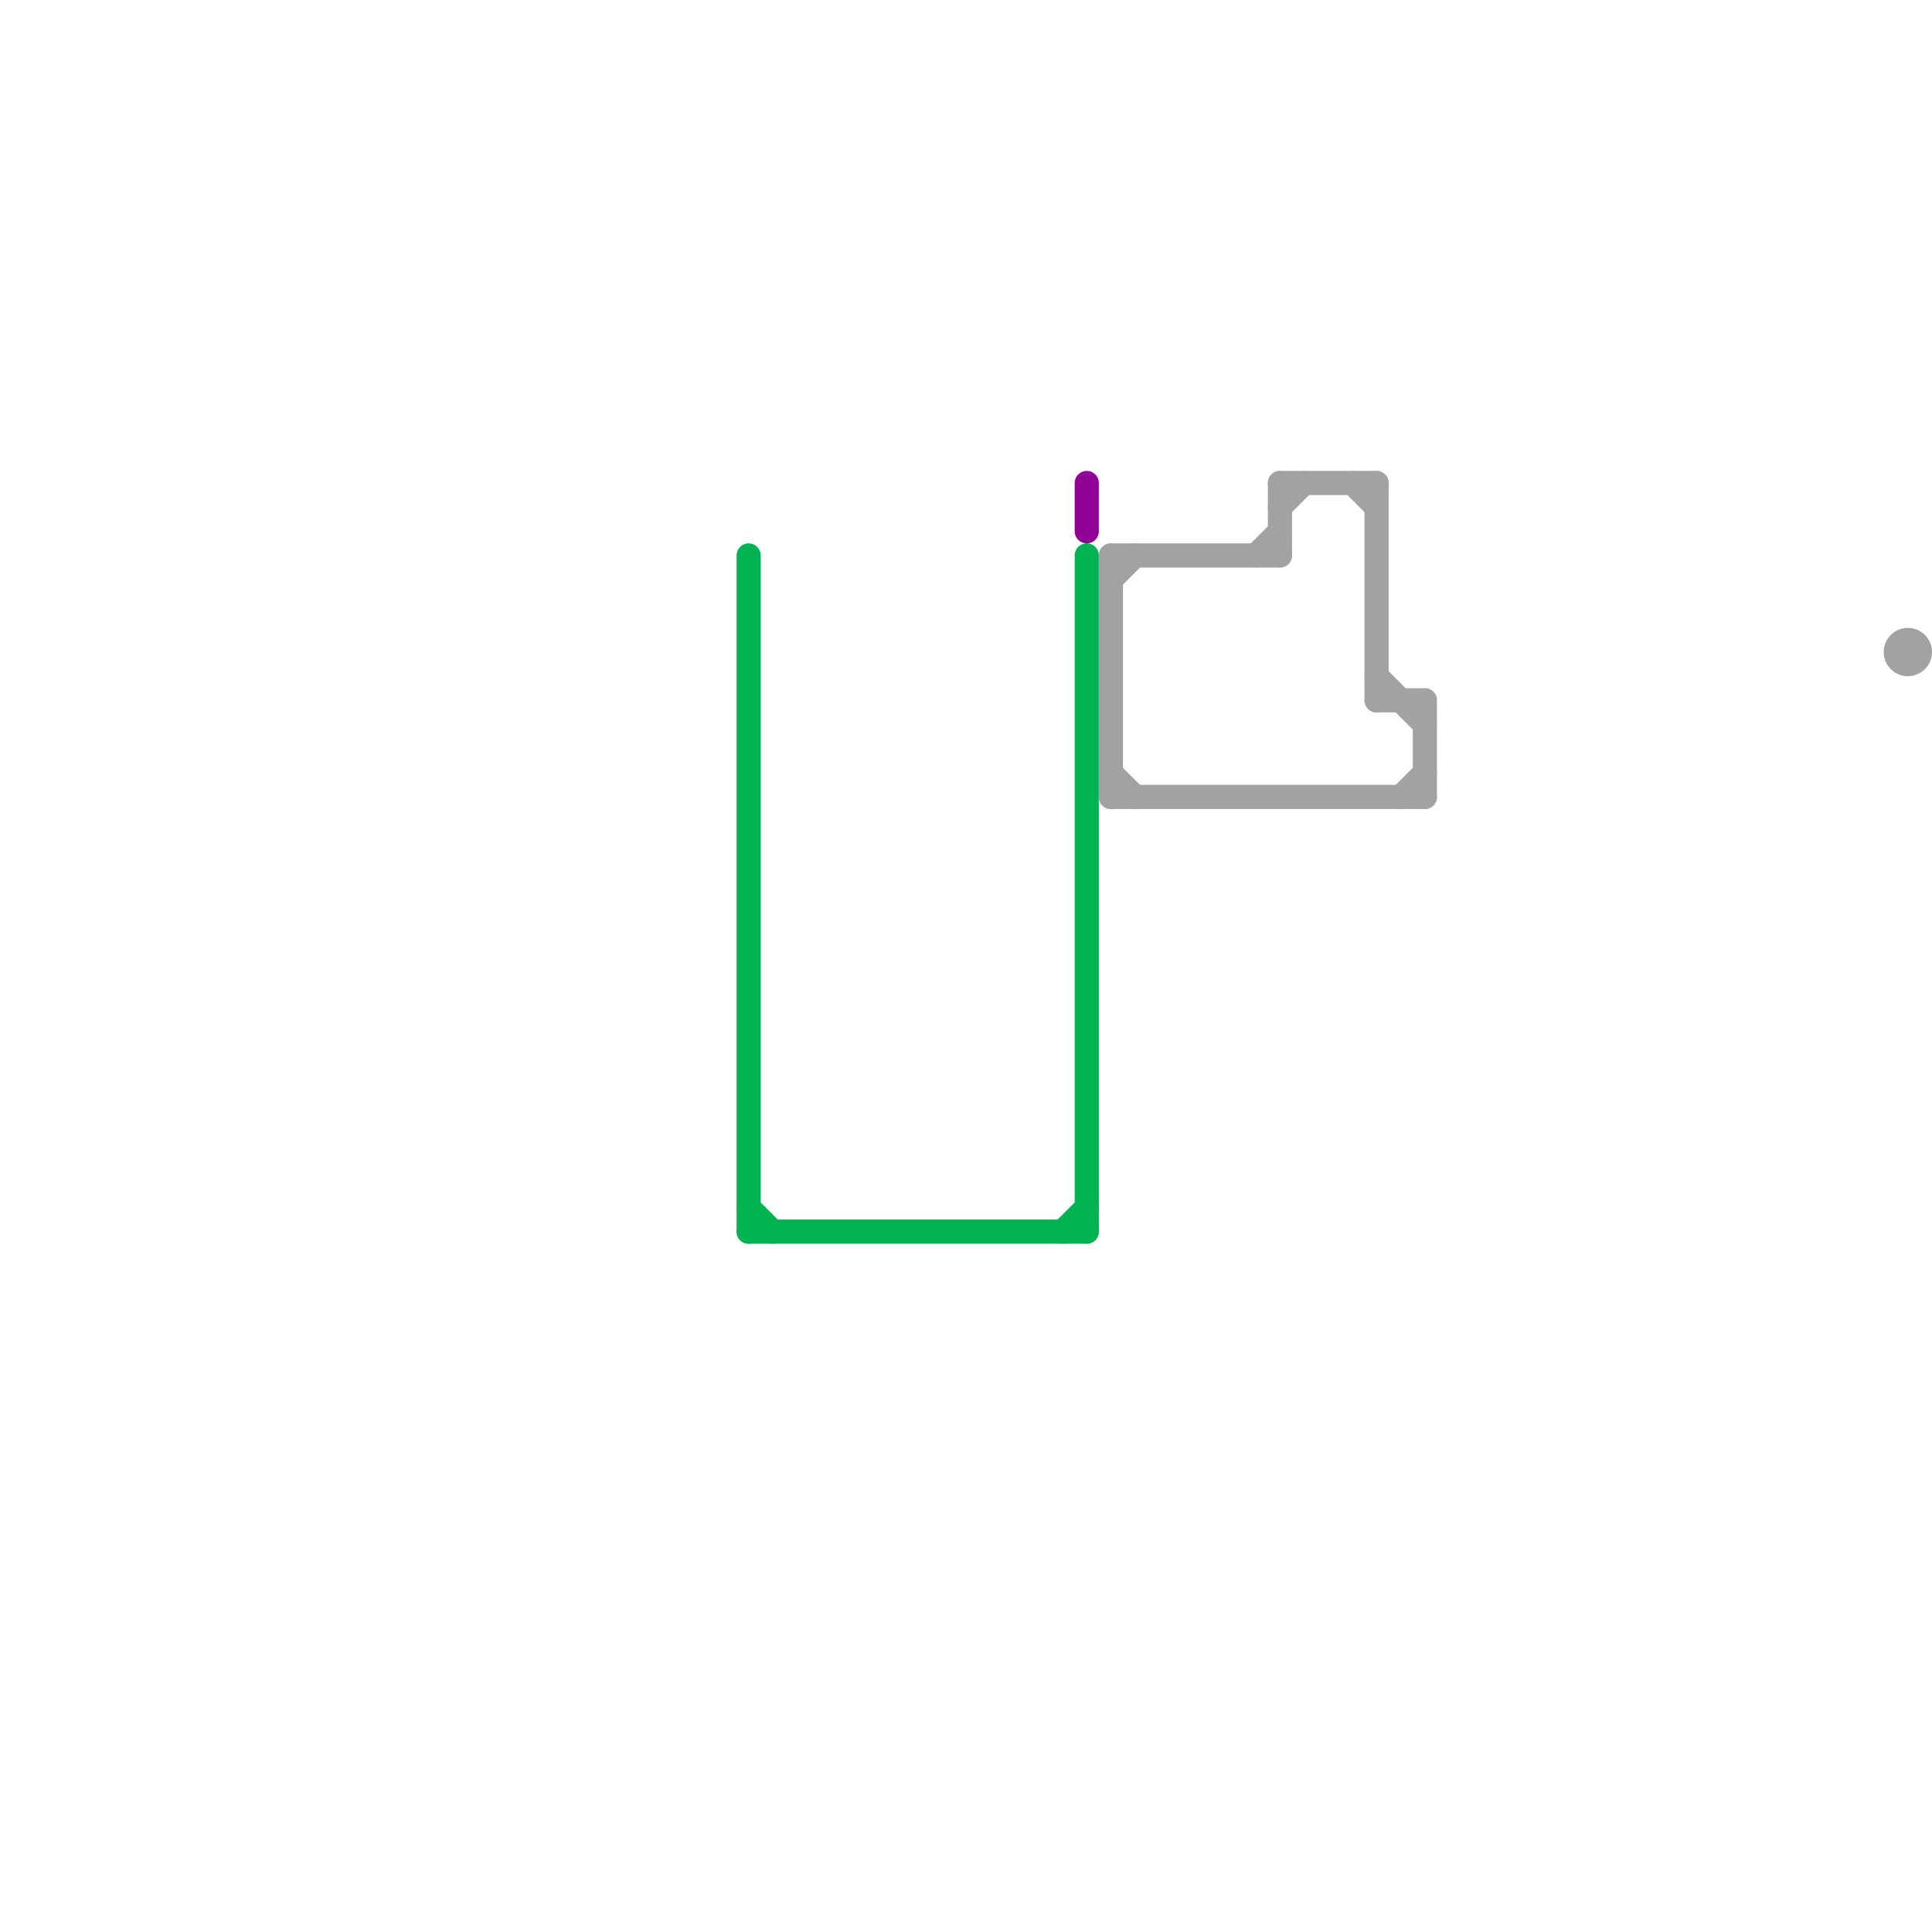 
<svg version="1.1" xmlns="http://www.w3.org/2000/svg" viewBox="0 0 80 80">
<style>text { font: 1px Helvetica; font-weight: 600; white-space: pre; dominant-baseline: central; } line { stroke-width: 1; fill: none; stroke-linecap: round; stroke-linejoin: round; } .c0 { stroke: #00b251 } .c1 { stroke: #910094 } .c2 { stroke: #a2a2a2 }</style><defs><g id="wm-xf"><circle r="1.2" fill="#000"/><circle r="0.9" fill="#fff"/><circle r="0.6" fill="#000"/><circle r="0.3" fill="#fff"/></g><g id="wm"><circle r="0.6" fill="#000"/><circle r="0.3" fill="#fff"/></g></defs><line class="c0" x1="31" y1="51" x2="45" y2="51"/><line class="c0" x1="45" y1="23" x2="45" y2="51"/><line class="c0" x1="31" y1="23" x2="31" y2="51"/><line class="c0" x1="44" y1="51" x2="45" y2="50"/><line class="c0" x1="31" y1="50" x2="32" y2="51"/><line class="c1" x1="45" y1="20" x2="45" y2="22"/><line class="c2" x1="57" y1="29" x2="59" y2="29"/><line class="c2" x1="53" y1="20" x2="53" y2="23"/><line class="c2" x1="53" y1="21" x2="54" y2="20"/><line class="c2" x1="58" y1="33" x2="59" y2="32"/><line class="c2" x1="59" y1="29" x2="59" y2="33"/><line class="c2" x1="56" y1="20" x2="57" y2="21"/><line class="c2" x1="46" y1="32" x2="47" y2="33"/><line class="c2" x1="57" y1="20" x2="57" y2="29"/><line class="c2" x1="52" y1="23" x2="53" y2="22"/><line class="c2" x1="46" y1="23" x2="46" y2="33"/><line class="c2" x1="57" y1="28" x2="59" y2="30"/><line class="c2" x1="46" y1="33" x2="59" y2="33"/><line class="c2" x1="46" y1="23" x2="53" y2="23"/><line class="c2" x1="46" y1="24" x2="47" y2="23"/><line class="c2" x1="53" y1="20" x2="57" y2="20"/><circle cx="79" cy="27" r="1" fill="#a2a2a2" />
</svg>

